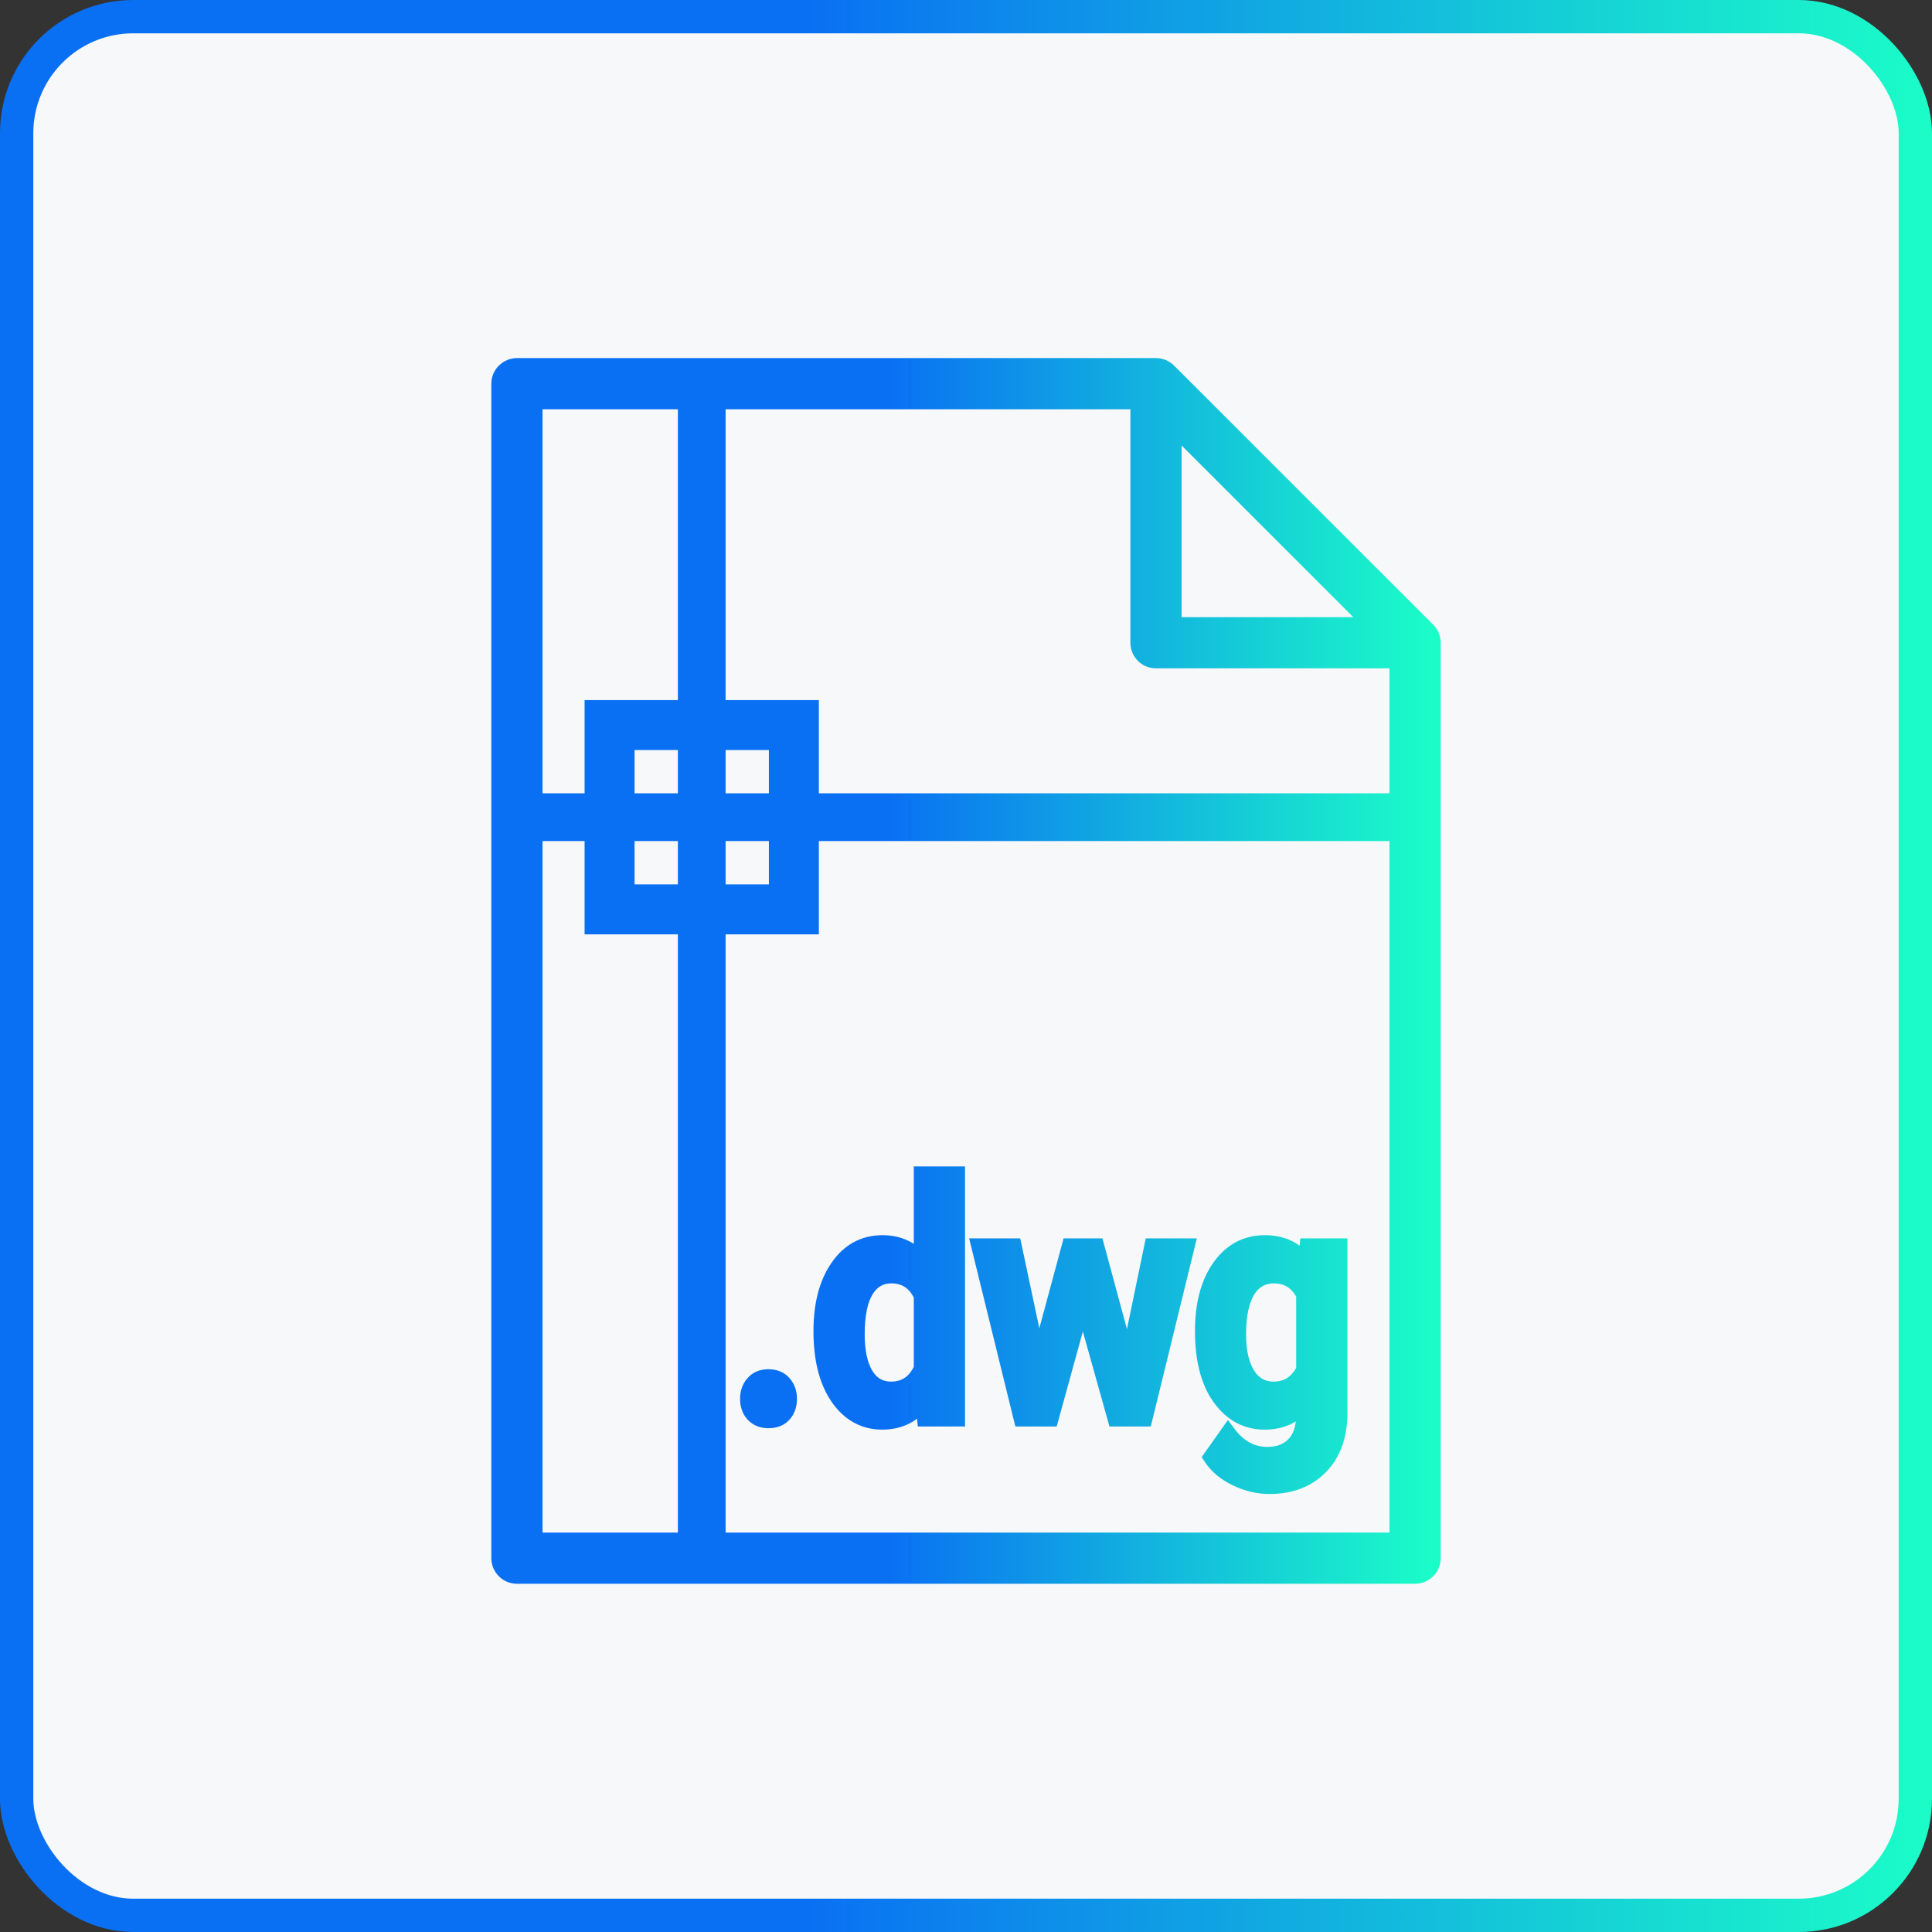 <svg width="58" height="58" viewBox="0 0 58 58" fill="none" xmlns="http://www.w3.org/2000/svg">
<rect x="0" y="0" width="58" height="58" fill="#333333" stroke="none"/>
<rect x="0.5" y="0.5" width="57" height="57" rx="3.5" fill="#F7F8F9"/>
<rect x="0.5" y="0.5" width="57" height="57" rx="3.5" stroke="url(#paint0_linear_47_1239)"/>
<path d="M34.704 11C34.841 11 34.973 11.055 35.07 11.152L42.843 18.925C42.844 18.927 42.847 18.928 42.849 18.93C42.873 18.954 42.894 18.981 42.913 19.009C42.969 19.093 43 19.193 43 19.296V46.777C43 46.915 42.945 47.047 42.848 47.145C42.75 47.242 42.619 47.296 42.481 47.296H15.519C15.381 47.296 15.25 47.242 15.152 47.145C15.055 47.047 15 46.915 15 46.777V11.519C15 11.381 15.055 11.249 15.152 11.152C15.25 11.055 15.381 11 15.519 11H34.704ZM16.037 46.259H20.6V27.8H17.8V25H16.226C16.161 25 16.098 24.991 16.037 24.977V46.259ZM41.963 24.977C41.903 24.99 41.84 25 41.776 25H24.333V27.8H21.533V46.259H41.963V24.977ZM37.975 37.331C38.501 37.331 38.916 37.536 39.218 37.945L39.265 37.427H40.2V42.417C40.2 43.092 40.01 43.625 39.632 44.015C39.256 44.405 38.747 44.601 38.106 44.601C37.768 44.6 37.436 44.521 37.111 44.362C36.79 44.207 36.545 44.002 36.377 43.749L36.868 43.054C37.187 43.475 37.58 43.687 38.047 43.687C38.392 43.687 38.664 43.582 38.863 43.373C39.062 43.167 39.162 42.862 39.162 42.46V42.112C38.863 42.483 38.464 42.669 37.966 42.669C37.425 42.669 36.981 42.429 36.637 41.95C36.295 41.471 36.124 40.808 36.124 39.962C36.124 39.163 36.293 38.526 36.629 38.05C36.968 37.571 37.416 37.331 37.975 37.331ZM28.721 42.574H27.781L27.73 42.041C27.419 42.459 27.005 42.669 26.486 42.669C25.945 42.669 25.507 42.426 25.171 41.941C24.838 41.456 24.671 40.796 24.671 39.962C24.671 39.169 24.837 38.533 25.167 38.055C25.497 37.573 25.94 37.331 26.495 37.331C26.985 37.331 27.381 37.522 27.683 37.902V35.267H28.721V42.574ZM23.069 41.355C23.263 41.355 23.412 41.418 23.518 41.541C23.623 41.661 23.676 41.814 23.676 41.998C23.676 42.179 23.623 42.33 23.518 42.45C23.412 42.567 23.263 42.626 23.069 42.626C22.884 42.626 22.737 42.568 22.629 42.45C22.521 42.333 22.467 42.182 22.467 41.998C22.467 41.814 22.52 41.661 22.625 41.541C22.73 41.418 22.879 41.355 23.069 41.355ZM31.173 40.942L32.121 37.427H32.903L33.864 40.98L34.6 37.427H35.611L34.352 42.574H33.497L32.506 39.039L31.532 42.574H30.678L29.413 37.427H30.426L31.173 40.942ZM26.76 38.278C26.424 38.278 26.165 38.428 25.982 38.726C25.8 39.02 25.709 39.466 25.709 40.062C25.709 40.585 25.799 40.994 25.979 41.289C26.161 41.581 26.419 41.727 26.752 41.727C27.176 41.726 27.486 41.516 27.683 41.095V38.897C27.492 38.484 27.184 38.278 26.76 38.278ZM38.239 38.278C37.898 38.278 37.631 38.429 37.44 38.73C37.253 39.032 37.158 39.475 37.158 40.062C37.158 40.578 37.252 40.986 37.44 41.284C37.631 41.579 37.895 41.727 38.23 41.727C38.649 41.727 38.96 41.527 39.162 41.128V38.863C38.966 38.473 38.658 38.278 38.239 38.278ZM18.8 26.8H20.6V25H18.8V26.8ZM21.533 26.8H23.333V25H21.533V26.8ZM16.037 24.088C16.098 24.075 16.161 24.066 16.226 24.066H17.8V21.267H20.6V12.037H16.037V24.088ZM21.533 21.267H24.333V24.066H41.776C41.84 24.066 41.903 24.074 41.963 24.087V19.814H34.704C34.567 19.814 34.434 19.76 34.337 19.663C34.24 19.566 34.185 19.433 34.185 19.296V12.037H21.533V21.267ZM18.8 24.066H20.6V22.267H18.8V24.066ZM21.533 24.066H23.333V22.267H21.533V24.066ZM35.223 18.777H41.23L35.223 12.771V18.777Z" fill="url(#paint1_linear_47_1239)"/>
<path d="M34.704 11L34.704 10.75H34.704V11ZM35.07 11.152L35.247 10.976L35.247 10.976L35.07 11.152ZM42.843 18.925L42.666 19.102L42.669 19.104L42.843 18.925ZM42.849 18.93L43.026 18.753L43.023 18.751L42.849 18.93ZM42.913 19.009L43.121 18.87L43.121 18.87L42.913 19.009ZM43 19.296H43.25V19.296L43 19.296ZM42.848 47.145L43.024 47.321L43.025 47.321L42.848 47.145ZM42.481 47.296V47.546H42.481L42.481 47.296ZM15.152 47.145L14.976 47.321L14.976 47.321L15.152 47.145ZM15 11.519L14.75 11.518V11.519H15ZM15.152 11.152L14.976 10.976L14.976 10.976L15.152 11.152ZM15.519 11V10.75V11ZM16.037 46.259H15.787V46.509H16.037V46.259ZM20.6 46.259V46.509H20.85V46.259H20.6ZM20.6 27.8H20.85V27.55H20.6V27.8ZM17.8 27.8H17.55V28.05H17.8V27.8ZM17.8 25H18.05V24.75H17.8V25ZM16.226 25L16.226 25.25H16.226V25ZM16.037 24.977L16.09 24.733L15.787 24.668V24.977H16.037ZM41.963 24.977H42.213V24.669L41.911 24.733L41.963 24.977ZM41.776 25V25.25H41.776L41.776 25ZM24.333 25V24.75H24.083V25H24.333ZM24.333 27.8V28.05H24.583V27.8H24.333ZM21.533 27.8V27.55H21.283V27.8H21.533ZM21.533 46.259H21.283V46.509H21.533V46.259ZM41.963 46.259V46.509H42.213V46.259H41.963ZM37.975 37.331L37.975 37.081H37.975V37.331ZM39.218 37.945L39.017 38.094L39.407 38.623L39.467 37.968L39.218 37.945ZM39.265 37.427V37.177H39.036L39.016 37.404L39.265 37.427ZM40.2 37.427H40.45V37.177H40.2V37.427ZM40.2 42.417L40.45 42.417V42.417H40.2ZM39.632 44.015L39.452 43.84L39.452 43.841L39.632 44.015ZM38.106 44.601L38.106 44.851H38.106V44.601ZM37.111 44.362L37.221 44.138L37.22 44.137L37.111 44.362ZM36.377 43.749L36.173 43.605L36.074 43.745L36.169 43.887L36.377 43.749ZM36.868 43.054L37.068 42.903L36.861 42.63L36.664 42.91L36.868 43.054ZM38.047 43.687L38.047 43.937H38.047V43.687ZM38.863 43.373L38.684 43.199L38.682 43.201L38.863 43.373ZM39.162 42.46L39.412 42.46V42.46H39.162ZM39.162 42.112H39.412V41.404L38.968 41.955L39.162 42.112ZM37.966 42.669V42.919H37.966L37.966 42.669ZM36.637 41.95L36.433 42.095L36.434 42.096L36.637 41.95ZM36.124 39.962L35.874 39.962V39.962H36.124ZM36.629 38.05L36.425 37.905L36.425 37.906L36.629 38.05ZM28.721 42.574V42.824H28.971V42.574H28.721ZM27.781 42.574L27.532 42.598L27.554 42.824H27.781V42.574ZM27.73 42.041L27.978 42.017L27.916 41.37L27.529 41.892L27.73 42.041ZM26.486 42.669L26.486 42.919H26.486V42.669ZM25.171 41.941L24.965 42.083L24.965 42.084L25.171 41.941ZM24.671 39.962L24.421 39.962V39.962H24.671ZM25.167 38.055L25.373 38.197L25.373 38.196L25.167 38.055ZM26.495 37.331V37.081H26.495L26.495 37.331ZM27.683 37.902L27.487 38.058L27.933 38.62V37.902H27.683ZM27.683 35.267V35.017H27.433V35.267H27.683ZM28.721 35.267H28.971V35.017H28.721V35.267ZM23.069 41.355L23.069 41.105H23.069V41.355ZM23.518 41.541L23.327 41.703L23.329 41.706L23.518 41.541ZM23.676 41.998H23.926V41.998L23.676 41.998ZM23.518 42.45L23.704 42.617L23.706 42.615L23.518 42.45ZM23.069 42.626V42.876H23.069L23.069 42.626ZM22.629 42.45L22.445 42.62L22.445 42.62L22.629 42.45ZM22.467 41.998L22.217 41.998V41.998H22.467ZM22.625 41.541L22.813 41.706L22.815 41.703L22.625 41.541ZM31.173 40.942L30.928 40.994L31.414 41.008L31.173 40.942ZM32.121 37.427V37.177H31.93L31.88 37.362L32.121 37.427ZM32.903 37.427L33.145 37.361L33.095 37.177H32.903V37.427ZM33.864 40.98L33.623 41.046L34.109 41.031L33.864 40.98ZM34.6 37.427V37.177H34.396L34.355 37.376L34.6 37.427ZM35.611 37.427L35.854 37.486L35.93 37.177H35.611V37.427ZM34.352 42.574V42.824H34.548L34.594 42.634L34.352 42.574ZM33.497 42.574L33.256 42.642L33.307 42.824H33.497V42.574ZM32.506 39.039L32.747 38.972L32.504 38.105L32.265 38.973L32.506 39.039ZM31.532 42.574V42.824H31.723L31.773 42.641L31.532 42.574ZM30.678 42.574L30.435 42.634L30.482 42.824H30.678V42.574ZM29.413 37.427V37.177H29.094L29.17 37.486L29.413 37.427ZM30.426 37.427L30.67 37.375L30.628 37.177H30.426V37.427ZM26.76 38.278V38.028H26.76L26.76 38.278ZM25.982 38.726L26.195 38.857L26.196 38.856L25.982 38.726ZM25.709 40.062L25.459 40.062V40.062H25.709ZM25.979 41.289L25.765 41.419L25.767 41.422L25.979 41.289ZM26.752 41.727V41.977H26.752L26.752 41.727ZM27.683 41.095L27.909 41.2L27.933 41.15V41.095H27.683ZM27.683 38.897H27.933V38.841L27.91 38.791L27.683 38.897ZM38.239 38.278L38.239 38.028H38.239V38.278ZM37.44 38.73L37.229 38.597L37.228 38.598L37.44 38.73ZM37.158 40.062L36.908 40.062V40.062H37.158ZM37.44 41.284L37.229 41.417L37.23 41.42L37.44 41.284ZM38.23 41.727L38.23 41.977H38.23V41.727ZM39.162 41.128L39.385 41.241L39.412 41.188V41.128H39.162ZM39.162 38.863H39.412V38.804L39.385 38.751L39.162 38.863ZM18.8 26.8H18.55V27.05H18.8V26.8ZM20.6 26.8V27.05H20.85V26.8H20.6ZM20.6 25H20.85V24.75H20.6V25ZM18.8 25V24.75H18.55V25H18.8ZM21.533 26.8H21.283V27.05H21.533V26.8ZM23.333 26.8V27.05H23.583V26.8H23.333ZM23.333 25H23.583V24.75H23.333V25ZM21.533 25V24.75H21.283V25H21.533ZM16.037 24.088H15.787V24.397L16.09 24.332L16.037 24.088ZM16.226 24.066V23.816H16.226L16.226 24.066ZM17.8 24.066V24.316H18.05V24.066H17.8ZM17.8 21.267V21.017H17.55V21.267H17.8ZM20.6 21.267V21.517H20.85V21.267H20.6ZM20.6 12.037H20.85V11.787H20.6V12.037ZM16.037 12.037V11.787H15.787V12.037H16.037ZM21.533 21.267H21.283V21.517H21.533V21.267ZM24.333 21.267H24.583V21.017H24.333V21.267ZM24.333 24.066H24.083V24.316H24.333V24.066ZM41.776 24.066L41.776 23.816H41.776V24.066ZM41.963 24.087L41.911 24.331L42.213 24.395V24.087H41.963ZM41.963 19.814H42.213V19.564H41.963V19.814ZM34.337 19.663L34.16 19.84L34.16 19.84L34.337 19.663ZM34.185 12.037H34.435V11.787H34.185V12.037ZM21.533 12.037V11.787H21.283V12.037H21.533ZM18.8 24.066H18.55V24.316H18.8V24.066ZM20.6 24.066V24.316H20.85V24.066H20.6ZM20.6 22.267H20.85V22.017H20.6V22.267ZM18.8 22.267V22.017H18.55V22.267H18.8ZM21.533 24.066H21.283V24.316H21.533V24.066ZM23.333 24.066V24.316H23.583V24.066H23.333ZM23.333 22.267H23.583V22.017H23.333V22.267ZM21.533 22.267V22.017H21.283V22.267H21.533ZM35.223 18.777H34.973V19.027H35.223V18.777ZM41.23 18.777V19.027H41.833L41.406 18.601L41.23 18.777ZM35.223 12.771L35.399 12.594L34.973 12.167V12.771H35.223ZM34.704 11L34.704 11.25C34.774 11.25 34.843 11.278 34.894 11.329L35.07 11.152L35.247 10.976C35.103 10.832 34.908 10.75 34.704 10.75L34.704 11ZM35.07 11.152L34.894 11.329L42.666 19.102L42.843 18.925L43.02 18.748L35.247 10.976L35.07 11.152ZM42.843 18.925L42.669 19.104C42.676 19.111 42.682 19.117 42.686 19.12C42.689 19.122 42.692 19.125 42.692 19.125C42.693 19.125 42.691 19.124 42.689 19.122C42.686 19.12 42.681 19.115 42.674 19.109L42.849 18.93L43.023 18.751C43.016 18.743 43.009 18.738 43.006 18.735C43.002 18.732 42.999 18.73 42.999 18.73C42.998 18.729 43 18.73 43.002 18.733C43.005 18.735 43.011 18.739 43.017 18.746L42.843 18.925ZM42.849 18.93L42.672 19.106C42.683 19.118 42.695 19.132 42.705 19.148L42.913 19.009L43.121 18.87C43.094 18.83 43.062 18.79 43.026 18.753L42.849 18.93ZM42.913 19.009L42.705 19.147C42.734 19.191 42.75 19.243 42.75 19.296L43 19.296L43.25 19.296C43.25 19.143 43.205 18.995 43.121 18.87L42.913 19.009ZM43 19.296H42.75V46.777H43H43.25V19.296H43ZM43 46.777H42.75C42.75 46.848 42.721 46.917 42.671 46.968L42.848 47.145L43.025 47.321C43.168 47.177 43.25 46.981 43.25 46.777H43ZM42.848 47.145L42.671 46.968C42.621 47.018 42.553 47.046 42.481 47.046L42.481 47.296L42.481 47.546C42.685 47.546 42.88 47.465 43.024 47.321L42.848 47.145ZM42.481 47.296V47.046H15.519V47.296V47.546H42.481V47.296ZM15.519 47.296V47.046C15.447 47.046 15.379 47.018 15.329 46.968L15.152 47.145L14.976 47.321C15.12 47.465 15.315 47.546 15.519 47.546V47.296ZM15.152 47.145L15.329 46.968C15.279 46.917 15.25 46.848 15.25 46.777H15H14.75C14.75 46.981 14.832 47.177 14.976 47.321L15.152 47.145ZM15 46.777H15.25V11.519H15H14.75V46.777H15ZM15 11.519L15.25 11.519C15.25 11.448 15.278 11.38 15.329 11.329L15.152 11.152L14.976 10.976C14.832 11.119 14.75 11.314 14.75 11.518L15 11.519ZM15.152 11.152L15.329 11.329C15.38 11.278 15.448 11.25 15.519 11.25V11V10.75C15.314 10.75 15.119 10.832 14.976 10.976L15.152 11.152ZM15.519 11V11.25H34.704V11V10.75H15.519V11ZM16.037 46.259V46.509H20.6V46.259V46.009H16.037V46.259ZM20.6 46.259H20.85V27.8H20.6H20.35V46.259H20.6ZM20.6 27.8V27.55H17.8V27.8V28.05H20.6V27.8ZM17.8 27.8H18.05V25H17.8H17.55V27.8H17.8ZM17.8 25V24.75H16.226V25V25.25H17.8V25ZM16.226 25L16.226 24.75C16.185 24.75 16.14 24.744 16.09 24.733L16.037 24.977L15.985 25.222C16.055 25.237 16.137 25.25 16.226 25.25L16.226 25ZM16.037 24.977H15.787V46.259H16.037H16.287V24.977H16.037ZM41.963 24.977L41.911 24.733C41.859 24.744 41.816 24.75 41.776 24.75L41.776 25L41.776 25.25C41.865 25.25 41.946 25.237 42.015 25.222L41.963 24.977ZM41.776 25V24.75H24.333V25V25.25H41.776V25ZM24.333 25H24.083V27.8H24.333H24.583V25H24.333ZM24.333 27.8V27.55H21.533V27.8V28.05H24.333V27.8ZM21.533 27.8H21.283V46.259H21.533H21.783V27.8H21.533ZM21.533 46.259V46.509H41.963V46.259V46.009H21.533V46.259ZM41.963 46.259H42.213V24.977H41.963H41.713V46.259H41.963ZM37.975 37.331L37.975 37.581C38.425 37.581 38.764 37.751 39.017 38.094L39.218 37.945L39.419 37.797C39.068 37.322 38.578 37.081 37.975 37.081L37.975 37.331ZM39.218 37.945L39.467 37.968L39.514 37.449L39.265 37.427L39.016 37.404L38.969 37.923L39.218 37.945ZM39.265 37.427V37.677H40.2V37.427V37.177H39.265V37.427ZM40.2 37.427H39.95V42.417H40.2H40.45V37.427H40.2ZM40.2 42.417L39.95 42.417C39.95 43.044 39.776 43.508 39.453 43.84L39.632 44.015L39.811 44.189C40.245 43.742 40.45 43.141 40.45 42.417L40.2 42.417ZM39.632 44.015L39.452 43.841C39.131 44.174 38.693 44.351 38.106 44.351V44.601V44.851C38.802 44.851 39.38 44.636 39.812 44.188L39.632 44.015ZM38.106 44.601L38.106 44.351C37.808 44.351 37.514 44.281 37.221 44.138L37.111 44.362L37.002 44.587C37.358 44.761 37.727 44.85 38.106 44.851L38.106 44.601ZM37.111 44.362L37.22 44.137C36.932 43.998 36.725 43.821 36.585 43.611L36.377 43.749L36.169 43.887C36.365 44.184 36.648 44.416 37.003 44.587L37.111 44.362ZM36.377 43.749L36.581 43.893L37.072 43.198L36.868 43.054L36.664 42.91L36.173 43.605L36.377 43.749ZM36.868 43.054L36.669 43.205C37.028 43.679 37.49 43.937 38.047 43.937L38.047 43.687L38.047 43.437C37.669 43.437 37.346 43.272 37.068 42.903L36.868 43.054ZM38.047 43.687V43.937C38.445 43.937 38.788 43.814 39.044 43.545L38.863 43.373L38.682 43.201C38.539 43.351 38.338 43.437 38.047 43.437V43.687ZM38.863 43.373L39.043 43.547C39.303 43.278 39.412 42.901 39.412 42.46L39.162 42.46L38.912 42.46C38.912 42.824 38.822 43.056 38.684 43.199L38.863 43.373ZM39.162 42.46H39.412V42.112H39.162H38.912V42.46H39.162ZM39.162 42.112L38.968 41.955C38.718 42.264 38.393 42.419 37.966 42.419L37.966 42.669L37.966 42.919C38.536 42.919 39.008 42.702 39.357 42.269L39.162 42.112ZM37.966 42.669V42.419C37.513 42.419 37.142 42.225 36.84 41.804L36.637 41.95L36.434 42.096C36.82 42.633 37.336 42.919 37.966 42.919V42.669ZM36.637 41.95L36.84 41.805C36.539 41.383 36.374 40.778 36.374 39.962H36.124H35.874C35.874 40.839 36.051 41.559 36.433 42.095L36.637 41.95ZM36.124 39.962L36.374 39.962C36.374 39.196 36.536 38.615 36.833 38.194L36.629 38.05L36.425 37.906C36.05 38.436 35.874 39.13 35.874 39.962L36.124 39.962ZM36.629 38.05L36.833 38.194C37.128 37.778 37.502 37.581 37.975 37.581V37.331V37.081C37.33 37.081 36.808 37.364 36.425 37.905L36.629 38.05ZM28.721 42.574V42.324H27.781V42.574V42.824H28.721V42.574ZM27.781 42.574L28.03 42.55L27.978 42.017L27.73 42.041L27.481 42.065L27.532 42.598L27.781 42.574ZM27.73 42.041L27.529 41.892C27.265 42.247 26.925 42.419 26.486 42.419V42.669V42.919C27.084 42.919 27.573 42.672 27.93 42.19L27.73 42.041ZM26.486 42.669L26.486 42.419C26.036 42.419 25.671 42.224 25.376 41.799L25.171 41.941L24.965 42.084C25.343 42.629 25.855 42.919 26.486 42.919L26.486 42.669ZM25.171 41.941L25.377 41.8C25.082 41.37 24.921 40.766 24.921 39.962H24.671H24.421C24.421 40.826 24.593 41.542 24.965 42.083L25.171 41.941ZM24.671 39.962L24.921 39.962C24.921 39.202 25.08 38.621 25.373 38.197L25.167 38.055L24.961 37.913C24.593 38.446 24.421 39.136 24.421 39.962L24.671 39.962ZM25.167 38.055L25.373 38.196C25.66 37.778 26.027 37.581 26.495 37.581L26.495 37.331L26.495 37.081C25.852 37.081 25.335 37.368 24.961 37.913L25.167 38.055ZM26.495 37.331V37.581C26.909 37.581 27.233 37.737 27.487 38.058L27.683 37.902L27.878 37.747C27.529 37.306 27.061 37.081 26.495 37.081V37.331ZM27.683 37.902H27.933V35.267H27.683H27.433V37.902H27.683ZM27.683 35.267V35.517H28.721V35.267V35.017H27.683V35.267ZM28.721 35.267H28.471V42.574H28.721H28.971V35.267H28.721ZM23.069 41.355L23.069 41.605C23.205 41.605 23.279 41.646 23.327 41.703L23.518 41.541L23.708 41.379C23.546 41.189 23.321 41.106 23.069 41.105L23.069 41.355ZM23.518 41.541L23.329 41.706C23.389 41.774 23.426 41.865 23.426 41.998L23.676 41.998L23.926 41.998C23.926 41.763 23.857 41.549 23.706 41.377L23.518 41.541ZM23.676 41.998H23.426C23.426 42.127 23.39 42.217 23.329 42.286L23.518 42.45L23.706 42.615C23.856 42.443 23.926 42.231 23.926 41.998H23.676ZM23.518 42.45L23.332 42.283C23.284 42.336 23.209 42.376 23.069 42.376L23.069 42.626L23.069 42.876C23.316 42.876 23.54 42.799 23.703 42.617L23.518 42.45ZM23.069 42.626V42.376C22.941 42.376 22.866 42.338 22.813 42.281L22.629 42.45L22.445 42.62C22.609 42.797 22.827 42.876 23.069 42.876V42.626ZM22.629 42.45L22.813 42.281C22.754 42.217 22.717 42.13 22.717 41.998H22.467H22.217C22.217 42.234 22.288 42.449 22.445 42.62L22.629 42.45ZM22.467 41.998L22.717 41.998C22.717 41.865 22.754 41.774 22.813 41.706L22.625 41.541L22.437 41.377C22.286 41.549 22.217 41.763 22.217 41.998L22.467 41.998ZM22.625 41.541L22.815 41.703C22.865 41.645 22.938 41.605 23.069 41.605V41.355V41.105C22.819 41.105 22.596 41.19 22.435 41.379L22.625 41.541ZM31.173 40.942L31.414 41.008L32.362 37.492L32.121 37.427L31.88 37.362L30.931 40.877L31.173 40.942ZM32.121 37.427V37.677H32.903V37.427V37.177H32.121V37.427ZM32.903 37.427L32.662 37.492L33.623 41.046L33.864 40.98L34.106 40.915L33.145 37.361L32.903 37.427ZM33.864 40.98L34.109 41.031L34.844 37.477L34.6 37.427L34.355 37.376L33.619 40.93L33.864 40.98ZM34.6 37.427V37.677H35.611V37.427V37.177H34.6V37.427ZM35.611 37.427L35.368 37.367L34.109 42.515L34.352 42.574L34.594 42.634L35.854 37.486L35.611 37.427ZM34.352 42.574V42.324H33.497V42.574V42.824H34.352V42.574ZM33.497 42.574L33.738 42.507L32.747 38.972L32.506 39.039L32.265 39.107L33.256 42.642L33.497 42.574ZM32.506 39.039L32.265 38.973L31.291 42.508L31.532 42.574L31.773 42.641L32.747 39.105L32.506 39.039ZM31.532 42.574V42.324H30.678V42.574V42.824H31.532V42.574ZM30.678 42.574L30.921 42.515L29.656 37.367L29.413 37.427L29.17 37.486L30.435 42.634L30.678 42.574ZM29.413 37.427V37.677H30.426V37.427V37.177H29.413V37.427ZM30.426 37.427L30.181 37.479L30.928 40.994L31.173 40.942L31.417 40.89L30.67 37.375L30.426 37.427ZM26.76 38.278L26.76 38.028C26.333 38.028 25.994 38.227 25.769 38.595L25.982 38.726L26.196 38.856C26.335 38.629 26.515 38.528 26.76 38.528L26.76 38.278ZM25.982 38.726L25.77 38.594C25.551 38.948 25.459 39.449 25.459 40.062L25.709 40.062L25.959 40.062C25.959 39.483 26.049 39.093 26.195 38.857L25.982 38.726ZM25.709 40.062H25.459C25.459 40.609 25.552 41.07 25.765 41.419L25.979 41.289L26.192 41.159C26.046 40.919 25.959 40.561 25.959 40.062H25.709ZM25.979 41.289L25.767 41.422C25.993 41.784 26.329 41.977 26.752 41.977V41.727V41.477C26.508 41.477 26.329 41.378 26.191 41.157L25.979 41.289ZM26.752 41.727L26.752 41.977C27.007 41.977 27.241 41.912 27.443 41.776C27.643 41.639 27.796 41.442 27.909 41.2L27.683 41.095L27.456 40.989C27.372 41.169 27.272 41.287 27.162 41.362C27.054 41.435 26.921 41.477 26.752 41.477L26.752 41.727ZM27.683 41.095H27.933V38.897H27.683H27.433V41.095H27.683ZM27.683 38.897L27.91 38.791C27.799 38.553 27.648 38.359 27.448 38.225C27.247 38.091 27.014 38.028 26.76 38.028V38.278V38.528C26.93 38.528 27.063 38.569 27.17 38.641C27.278 38.713 27.375 38.828 27.456 39.002L27.683 38.897ZM38.239 38.278V38.028C37.807 38.028 37.463 38.227 37.229 38.597L37.44 38.73L37.652 38.864C37.799 38.631 37.988 38.528 38.239 38.528V38.278ZM37.44 38.73L37.228 38.598C37.005 38.957 36.908 39.456 36.908 40.062L37.158 40.062L37.408 40.062C37.408 39.495 37.501 39.106 37.653 38.863L37.44 38.73ZM37.158 40.062H36.908C36.908 40.605 37.007 41.065 37.229 41.417L37.44 41.284L37.652 41.151C37.498 40.907 37.408 40.552 37.408 40.062H37.158ZM37.44 41.284L37.23 41.42C37.465 41.782 37.805 41.977 38.23 41.977L38.23 41.727L38.23 41.477C37.984 41.477 37.798 41.376 37.65 41.148L37.44 41.284ZM38.23 41.727V41.977C38.481 41.977 38.712 41.916 38.913 41.787C39.112 41.659 39.268 41.472 39.385 41.241L39.162 41.128L38.939 41.015C38.854 41.183 38.753 41.296 38.642 41.367C38.533 41.437 38.399 41.477 38.23 41.477V41.727ZM39.162 41.128H39.412V38.863H39.162H38.912V41.128H39.162ZM39.162 38.863L39.385 38.751C39.271 38.523 39.117 38.34 38.918 38.213C38.718 38.087 38.489 38.028 38.239 38.028L38.239 38.278L38.239 38.528C38.408 38.528 38.542 38.567 38.65 38.636C38.759 38.705 38.857 38.813 38.939 38.976L39.162 38.863ZM18.8 26.8V27.05H20.6V26.8V26.55H18.8V26.8ZM20.6 26.8H20.85V25H20.6H20.35V26.8H20.6ZM20.6 25V24.75H18.8V25V25.25H20.6V25ZM18.8 25H18.55V26.8H18.8H19.05V25H18.8ZM21.533 26.8V27.05H23.333V26.8V26.55H21.533V26.8ZM23.333 26.8H23.583V25H23.333H23.083V26.8H23.333ZM23.333 25V24.75H21.533V25V25.25H23.333V25ZM21.533 25H21.283V26.8H21.533H21.783V25H21.533ZM16.037 24.088L16.09 24.332C16.137 24.322 16.183 24.316 16.226 24.316L16.226 24.066L16.226 23.816C16.139 23.816 16.058 23.828 15.985 23.843L16.037 24.088ZM16.226 24.066V24.316H17.8V24.066V23.816H16.226V24.066ZM17.8 24.066H18.05V21.267H17.8H17.55V24.066H17.8ZM17.8 21.267V21.517H20.6V21.267V21.017H17.8V21.267ZM20.6 21.267H20.85V12.037H20.6H20.35V21.267H20.6ZM20.6 12.037V11.787H16.037V12.037V12.287H20.6V12.037ZM16.037 12.037H15.787V24.088H16.037H16.287V12.037H16.037ZM21.533 21.267V21.517H24.333V21.267V21.017H21.533V21.267ZM24.333 21.267H24.083V24.066H24.333H24.583V21.267H24.333ZM24.333 24.066V24.316H41.776V24.066V23.816H24.333V24.066ZM41.776 24.066L41.776 24.316C41.82 24.316 41.865 24.322 41.911 24.331L41.963 24.087L42.015 23.842C41.941 23.827 41.86 23.816 41.776 23.816L41.776 24.066ZM41.963 24.087H42.213V19.814H41.963H41.713V24.087H41.963ZM41.963 19.814V19.564H34.704V19.814V20.064H41.963V19.814ZM34.704 19.814V19.564C34.632 19.564 34.563 19.536 34.514 19.486L34.337 19.663L34.16 19.84C34.305 19.985 34.501 20.064 34.704 20.064V19.814ZM34.337 19.663L34.514 19.486C34.464 19.437 34.435 19.368 34.435 19.296H34.185H33.935C33.935 19.499 34.016 19.695 34.16 19.84L34.337 19.663ZM34.185 19.296H34.435V12.037H34.185H33.935V19.296H34.185ZM34.185 12.037V11.787H21.533V12.037V12.287H34.185V12.037ZM21.533 12.037H21.283V21.267H21.533H21.783V12.037H21.533ZM18.8 24.066V24.316H20.6V24.066V23.816H18.8V24.066ZM20.6 24.066H20.85V22.267H20.6H20.35V24.066H20.6ZM20.6 22.267V22.017H18.8V22.267V22.517H20.6V22.267ZM18.8 22.267H18.55V24.066H18.8H19.05V22.267H18.8ZM21.533 24.066V24.316H23.333V24.066V23.816H21.533V24.066ZM23.333 24.066H23.583V22.267H23.333H23.083V24.066H23.333ZM23.333 22.267V22.017H21.533V22.267V22.517H23.333V22.267ZM21.533 22.267H21.283V24.066H21.533H21.783V22.267H21.533ZM35.223 18.777V19.027H41.23V18.777V18.527H35.223V18.777ZM41.23 18.777L41.406 18.601L35.399 12.594L35.223 12.771L35.046 12.947L41.053 18.954L41.23 18.777ZM35.223 12.771H34.973V18.777H35.223H35.473V12.771H35.223Z" fill="url(#paint2_linear_47_1239)"/>
<defs>
<linearGradient id="paint0_linear_47_1239" x1="0" y1="0" x2="58.022" y2="0" gradientUnits="userSpaceOnUse">
<stop offset="0.417" stop-color="#0A70F3"/>
<stop offset="1" stop-color="#1BFDC8"/>
</linearGradient>
<linearGradient id="paint1_linear_47_1239" x1="15" y1="11" x2="43.011" y2="11" gradientUnits="userSpaceOnUse">
<stop offset="0.417" stop-color="#0A70F3"/>
<stop offset="1" stop-color="#1BFDC8"/>
</linearGradient>
<linearGradient id="paint2_linear_47_1239" x1="15" y1="11" x2="43.011" y2="11" gradientUnits="userSpaceOnUse">
<stop offset="0.417" stop-color="#0A70F3"/>
<stop offset="1" stop-color="#1BFDC8"/>
</linearGradient>
</defs>
</svg>
